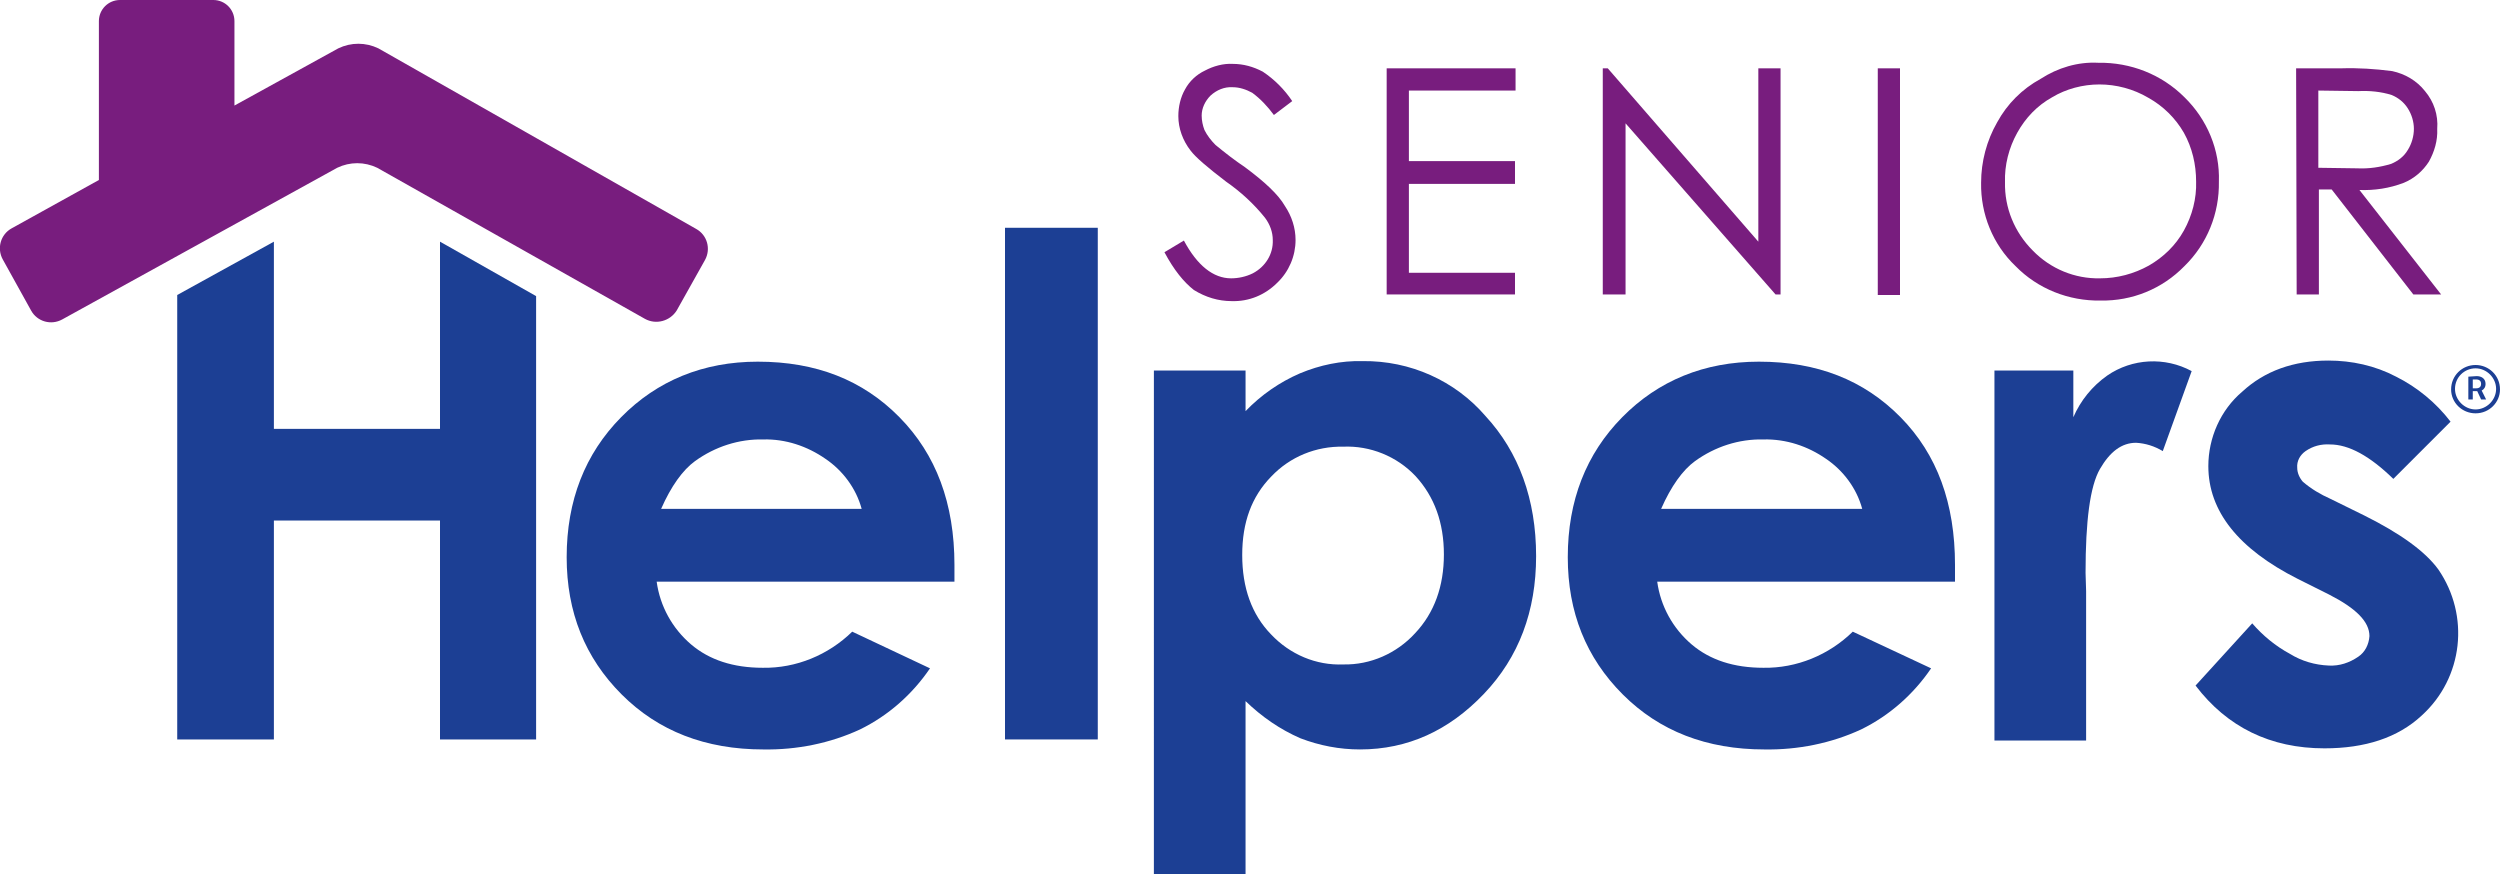 <?xml version="1.0" encoding="utf-8"?>
<!-- Generator: Adobe Illustrator 24.1.0, SVG Export Plug-In . SVG Version: 6.00 Build 0)  -->
<svg version="1.1" id="Layer_1" xmlns="http://www.w3.org/2000/svg" xmlns:xlink="http://www.w3.org/1999/xlink" x="0px" y="0px"
	 viewBox="0 0 450 157.4" style="enable-background:new 0 0 450 157.4;" xml:space="preserve">
<style type="text/css">
	.st0{fill:#781D7E;}
	.st1{fill:#1C3F94;}
	.st2{fill-rule:evenodd;clip-rule:evenodd;fill:#1C3F94;}
</style>
<path class="st0" d="M209.6,45.4l3.5-2.1c2.4,4.5,5.3,6.8,8.5,6.8c1.3,0,2.7-0.3,3.9-0.9c2.3-1.2,3.7-3.5,3.6-6c0-1.4-0.5-2.8-1.4-4
	c-2-2.5-4.4-4.7-7-6.5c-3.4-2.6-5.5-4.4-6.4-5.6c-1.4-1.8-2.2-4-2.2-6.2c0-1.7,0.4-3.4,1.2-4.8c0.8-1.5,2.1-2.7,3.6-3.4
	c1.5-0.8,3.3-1.3,5-1.2c1.9,0,3.7,0.5,5.4,1.4c2.1,1.4,3.9,3.2,5.3,5.3l-3.3,2.5c-1.1-1.5-2.4-2.9-3.9-4c-1.1-0.6-2.3-1-3.5-1
	c-1.5-0.1-2.9,0.5-4,1.5c-1,1-1.6,2.3-1.6,3.6c0,0.9,0.2,1.8,0.5,2.6c0.5,1,1.2,1.9,2,2.7c1.7,1.4,3.5,2.8,5.3,4
	c3.5,2.6,6,4.9,7.2,7c1.2,1.8,1.9,3.9,1.9,6.1c0,2.9-1.2,5.7-3.3,7.7c-2.2,2.2-5.1,3.4-8.2,3.3c-2.4,0-4.7-0.7-6.8-2
	C213.1,50.8,211.3,48.6,209.6,45.4"/>
<polygon class="st0" points="249.6,12.3 272.8,12.3 272.8,16.3 253.6,16.3 253.6,29 272.7,29 272.7,33.1 253.6,33.1 253.6,49.1 
	272.7,49.1 272.7,53 249.6,53 "/>
<polygon class="st0" points="288.5,53 288.5,12.3 289.4,12.3 316.5,43.5 316.5,12.3 320.5,12.3 320.5,53 319.6,53 292.6,22.2 
	292.6,53 "/>
<rect x="338" y="12.3" class="st0" width="4" height="40.8"/>
<path class="st0" d="M377.7,11.3c5.8-0.1,11.4,2.1,15.5,6.2c4.1,4,6.4,9.5,6.2,15.2c0.1,5.7-2.1,11.2-6.2,15.2
	c-4,4.1-9.4,6.3-15.1,6.2c-5.7,0.1-11.3-2.1-15.3-6.2c-4.1-3.9-6.3-9.4-6.2-15c0-3.8,1-7.6,2.9-10.9c1.8-3.3,4.5-6,7.8-7.8
	C370.4,12.2,374,11.1,377.7,11.3 M377.9,15.2c-3,0-6,0.8-8.5,2.3c-2.7,1.5-4.8,3.7-6.3,6.4s-2.3,5.8-2.2,8.9c-0.1,4.6,1.7,9,5,12.3
	c3.2,3.3,7.6,5.1,12.1,5c3.1,0,6.1-0.8,8.8-2.3c2.6-1.5,4.8-3.6,6.3-6.3s2.3-5.8,2.2-8.8c0-3.1-0.7-6.1-2.2-8.8
	c-1.5-2.6-3.7-4.8-6.4-6.3C384,16,380.9,15.2,377.9,15.2"/>
<path class="st0" d="M413.3,12.3h8.1c3.1-0.1,6.1,0.1,9.2,0.5c2.3,0.5,4.4,1.7,5.9,3.6c1.6,1.9,2.4,4.3,2.2,6.8
	c0.1,2.1-0.5,4.1-1.5,5.9c-1.1,1.7-2.6,3-4.5,3.8c-2.6,1-5.3,1.4-8,1.3L439.4,53h-5l-14.7-18.9h-2.3V53h-4L413.3,12.3z M417.3,16.3
	v13.9l7,0.1c2.1,0.1,4.1-0.2,6.1-0.8c1.2-0.5,2.3-1.3,3-2.5c0.7-1.1,1.1-2.5,1.1-3.8s-0.4-2.6-1.1-3.7s-1.7-1.9-2.9-2.4
	c-1.9-0.6-4-0.8-6-0.7L417.3,16.3z"/>
<path class="st1" d="M171.8,104.7h-53.6c0.6,4.4,2.8,8.4,6.2,11.3c3.3,2.8,7.6,4.2,12.9,4.2c6,0.1,11.8-2.3,16.1-6.5l14,6.6
	c-3.2,4.7-7.5,8.5-12.6,11c-5.4,2.5-11.4,3.7-17.4,3.6c-10.4,0-18.9-3.3-25.5-9.9s-9.9-14.8-9.9-24.7c0-10.2,3.3-18.6,9.8-25.2
	s14.8-10,24.6-10c10.5,0,18.9,3.3,25.5,10s9.9,15.5,9.9,26.6V104.7z M155.1,91.6c-1-3.7-3.4-6.9-6.5-9c-3.3-2.3-7.2-3.6-11.2-3.5
	c-4.4-0.1-8.7,1.3-12.3,3.9c-2.2,1.6-4.3,4.5-6.1,8.6H155.1z"/>
<rect x="180.9" y="41" class="st1" width="16.7" height="92.1"/>
<path class="st1" d="M224.2,66.7V74c2.8-2.9,6.1-5.2,9.8-6.8c3.6-1.5,7.4-2.3,11.3-2.2c8.5-0.1,16.6,3.5,22.1,9.9
	c6,6.5,9.1,15,9.1,25.2c0,9.9-3.1,18.2-9.4,24.8s-13.7,10-22.3,10c-3.7,0-7.3-0.7-10.7-2c-3.7-1.6-7-3.9-9.9-6.7v31.2h-16.5V66.7
	H224.2z M241.8,80.4c-4.9-0.1-9.6,1.8-13,5.4c-3.5,3.6-5.2,8.2-5.2,14.1s1.7,10.7,5.2,14.3c3.4,3.6,8.1,5.6,13,5.4
	c4.9,0.1,9.6-2,12.9-5.6c3.5-3.7,5.2-8.5,5.2-14.2s-1.7-10.4-5.1-14.1C251.4,82.1,246.6,80.2,241.8,80.4"/>
<path class="st1" d="M351.9,104.7h-53.6c0.6,4.4,2.8,8.4,6.2,11.3c3.3,2.8,7.6,4.2,12.9,4.2c6,0.1,11.8-2.3,16.1-6.5l14.1,6.6
	c-3.2,4.7-7.5,8.5-12.6,11c-5.4,2.5-11.4,3.7-17.4,3.6c-10.4,0-18.9-3.3-25.5-9.9s-9.9-14.8-9.9-24.7c0-10.2,3.3-18.6,9.8-25.2
	s14.8-10,24.6-10c10.5,0,18.9,3.3,25.5,10s9.8,15.5,9.8,26.6V104.7z M335.2,91.6c-1-3.7-3.4-6.9-6.5-9c-3.3-2.3-7.2-3.6-11.3-3.5
	c-4.4-0.1-8.7,1.3-12.3,3.9c-2.2,1.6-4.3,4.5-6.1,8.6H335.2z"/>
<path class="st1" d="M358.9,66.7h14.3v8.4c1.3-3,3.4-5.6,6.1-7.5c4.5-3.1,10.4-3.4,15.2-0.8l-5.2,14.4c-1.5-0.9-3.1-1.4-4.8-1.5
	c-2.6,0-4.7,1.6-6.5,4.7s-2.6,9.4-2.6,18.7l0.1,3.3v26.9H359V66.7H358.9z"/>
<path class="st1" d="M441.1,75.9l-10.3,10.3c-4.2-4.1-8-6.2-11.4-6.2c-1.6-0.1-3.1,0.3-4.4,1.2c-1,0.7-1.6,1.8-1.5,3
	c0,0.9,0.4,1.8,1,2.5c1.5,1.3,3.2,2.3,5,3.1l6.1,3c6.4,3.2,10.9,6.4,13.3,9.7c5.7,8.3,4.5,19.5-3,26.3c-4.3,4-10.2,5.9-17.5,5.9
	c-9.7,0-17.5-3.8-23.2-11.3l10.2-11.2c1.9,2.2,4.2,4.1,6.8,5.5c2.1,1.3,4.5,2,7,2.1c1.9,0.1,3.7-0.5,5.3-1.6c1.2-0.8,1.9-2.2,2-3.7
	c0-2.6-2.4-5-7.3-7.5l-5.6-2.8c-10.7-5.4-16.1-12.2-16.1-20.3c0-5.1,2.2-10.1,6.1-13.4c4-3.7,9.2-5.6,15.5-5.6
	c4.2,0,8.4,0.9,12.2,2.9C435.1,69.7,438.5,72.5,441.1,75.9"/>
<polygon class="st1" points="79.2,43.5 79.2,77.2 49.3,77.2 49.3,43.5 31.9,53.1 31.9,133.1 49.3,133.1 49.3,93.7 79.2,93.7 
	79.2,133.1 96.5,133.1 96.5,53.3 "/>
<path class="st0" d="M125.3,41.2L68.1,8.7c-2.3-1.1-4.9-1.1-7.2,0L42.2,19V3.8c0-2.1-1.7-3.8-3.8-3.8H21.6c-2.1,0-3.8,1.7-3.8,3.8
	v28.6L2.1,41.1c-2,1.1-2.7,3.6-1.6,5.6l0,0l5.1,9.2c1.1,2,3.6,2.7,5.6,1.6l0,0l49.5-27.3c2.3-1.1,4.9-1.1,7.2,0l48.2,27.2
	c2,1.1,4.5,0.4,5.7-1.5l5.1-9.1C128,44.8,127.3,42.3,125.3,41.2"/>
<path class="st2" d="M445.1,69.9h0.6c0.7,0,0.9-0.4,0.9-0.8s-0.2-0.8-0.9-0.8h-0.6V69.9z M445.8,67.7c0.8,0,1.6,0.4,1.6,1.4
	c0,0.6-0.3,1-0.7,1.2l0.8,1.6h-0.9l-0.7-1.5h-0.8v1.5h-0.8v-4.1L445.8,67.7z M449.3,70c0-2-1.7-3.7-3.7-3.7s-3.7,1.6-3.7,3.7
	c0,2,1.7,3.7,3.7,3.7C447.6,73.7,449.3,72,449.3,70z M445.6,74.4c-2.4,0-4.4-1.9-4.4-4.3c0-2.5,2-4.4,4.4-4.4s4.4,1.9,4.4,4.4
	C450,72.4,448.1,74.4,445.6,74.4z"/>
</svg>
